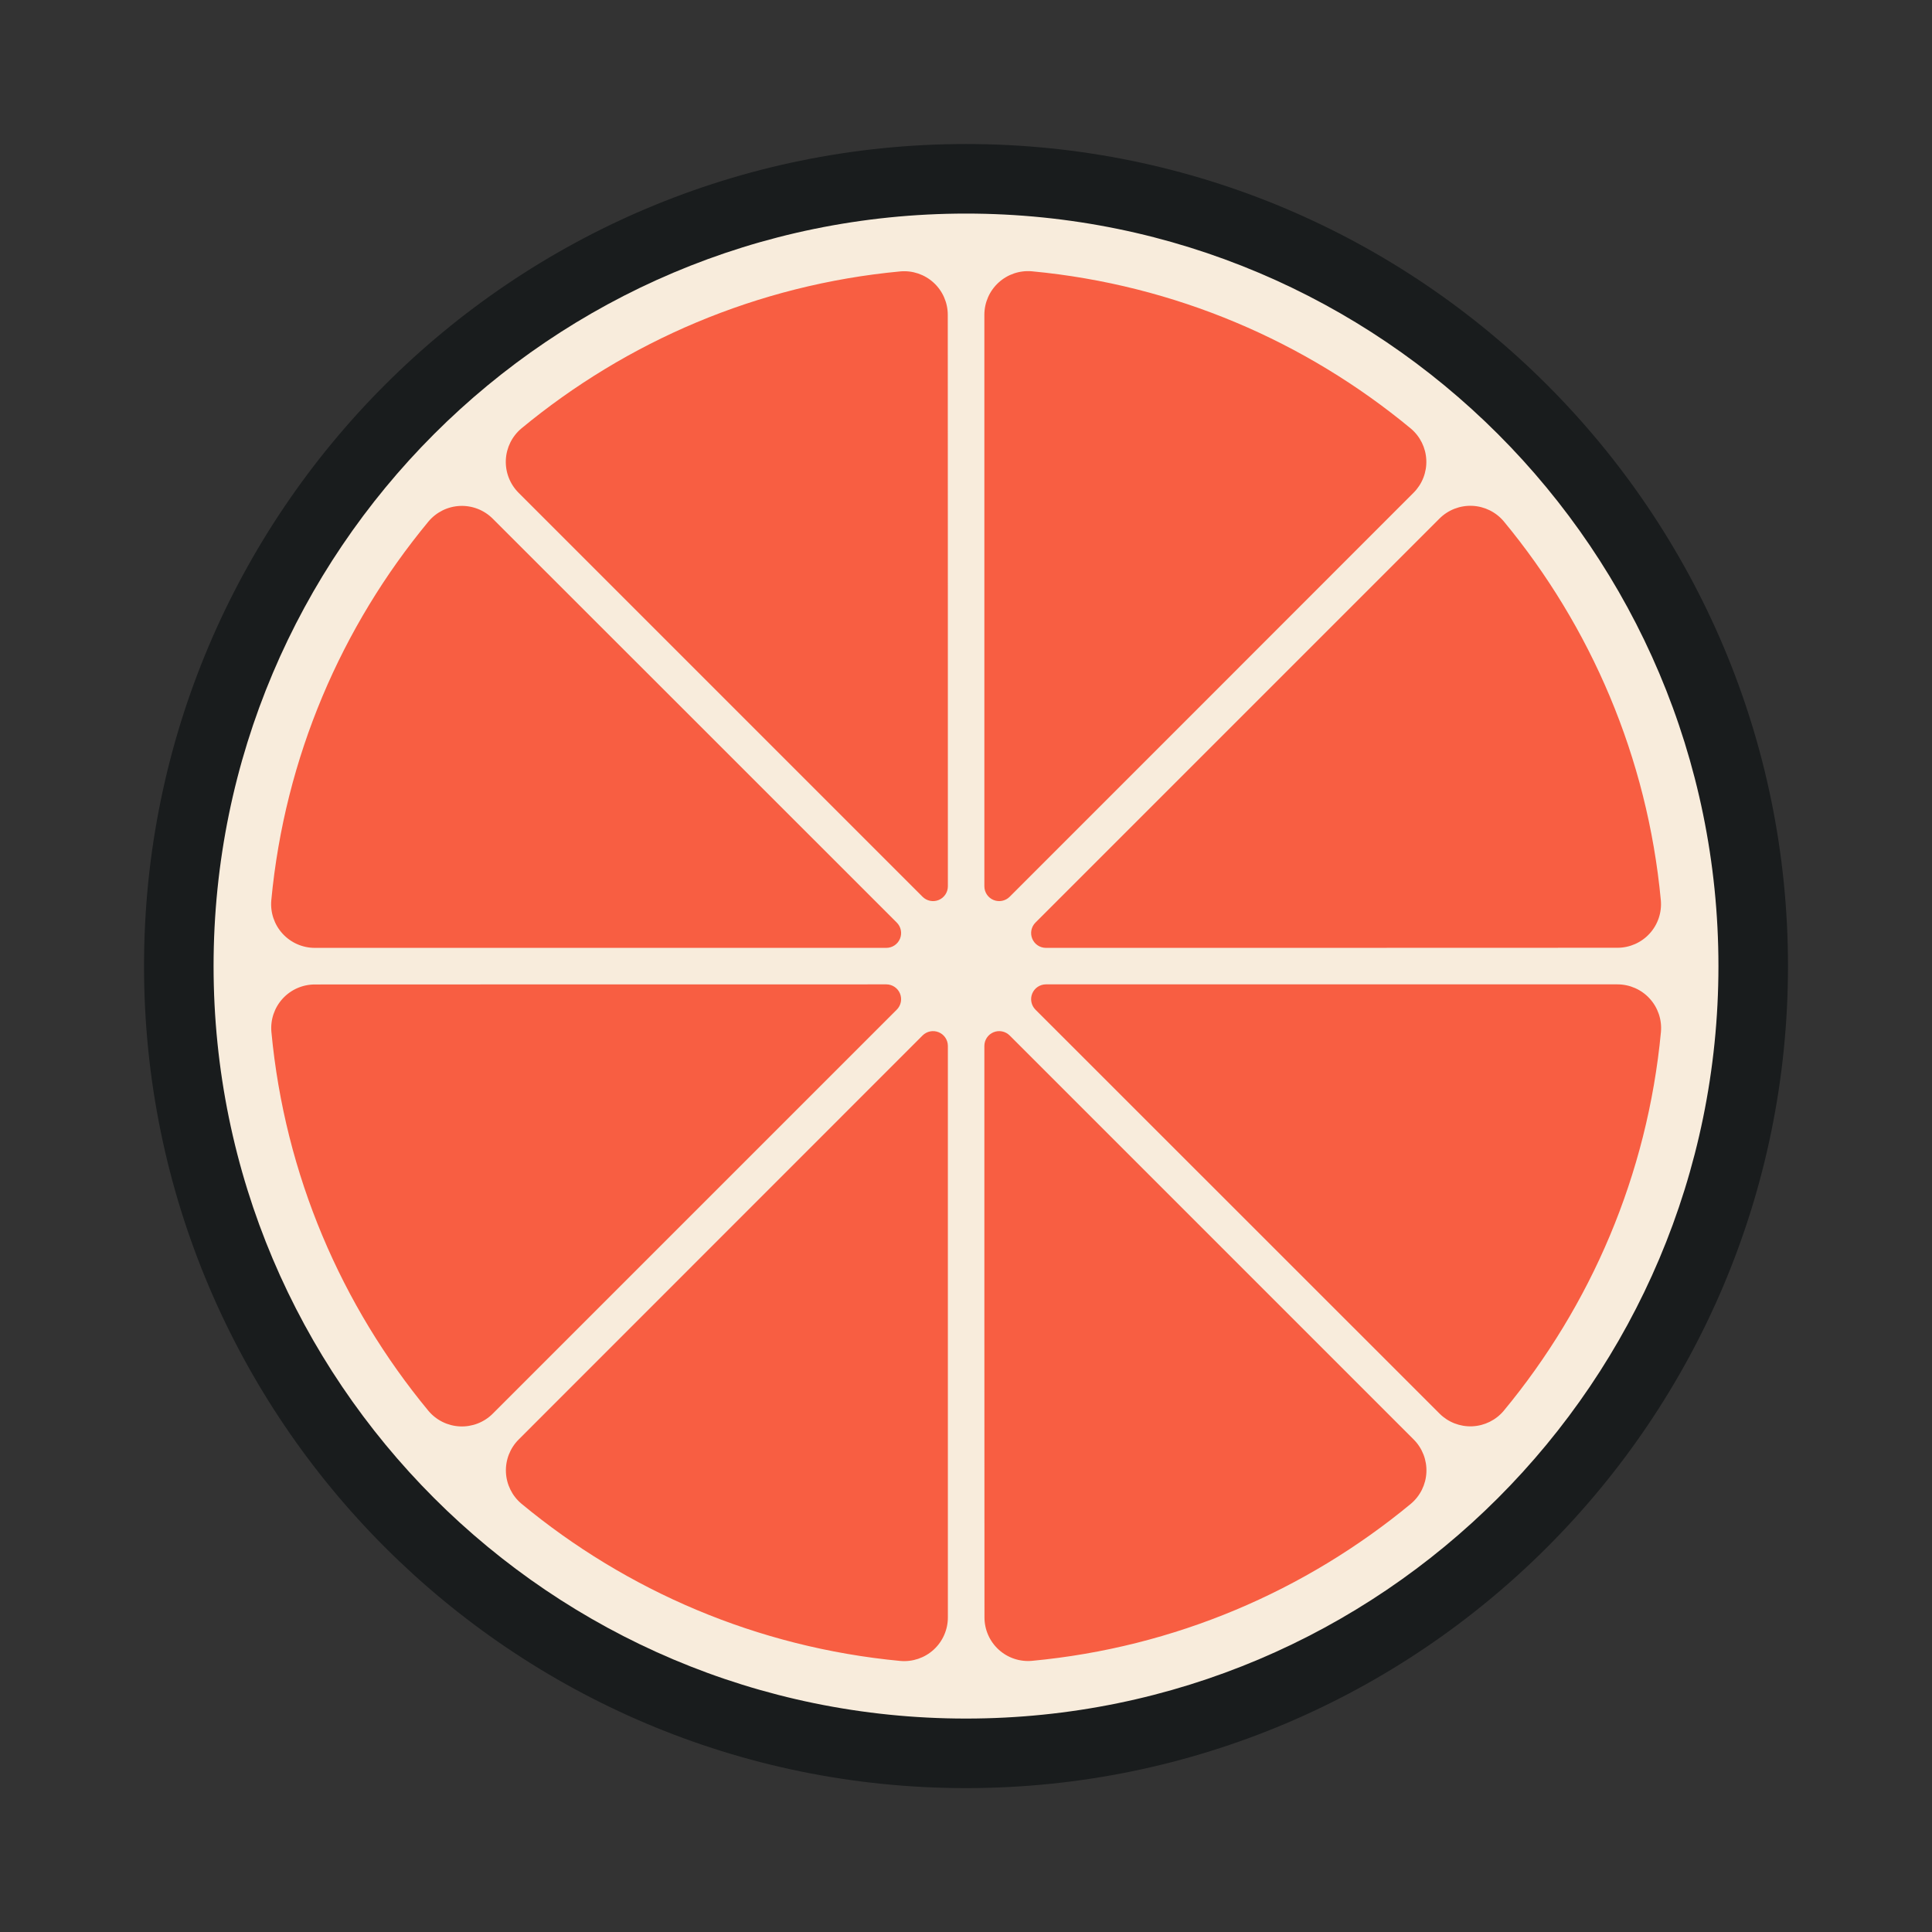 <?xml version="1.0" encoding="UTF-8" standalone="no"?>
<!DOCTYPE svg PUBLIC "-//W3C//DTD SVG 1.1//EN" "http://www.w3.org/Graphics/SVG/1.1/DTD/svg11.dtd">
<svg width="100%" height="100%" viewBox="0 0 1080 1080" version="1.1" xmlns="http://www.w3.org/2000/svg" xmlns:xlink="http://www.w3.org/1999/xlink" xml:space="preserve" xmlns:serif="http://www.serif.com/" style="fill-rule:evenodd;clip-rule:evenodd;stroke-linejoin:round;stroke-miterlimit:2;">
    <rect x="0" y="0" width="1080" height="1080" fill="#333333" stroke="none"/>
    <g id="background" transform="matrix(1.308,0,0,1.308,256.388,203.062)">
        <circle cx="216.852" cy="257.625" r="323.013" style="fill:rgb(248,236,220);"/>
    </g>
    <g id="Skin" transform="matrix(1.282,0,0,1.376,151.293,126.397)">
        <path d="M303.207,-33.35C501.023,-33.35 661.626,116.293 661.626,300.612C661.626,484.93 501.023,634.573 303.207,634.573C105.39,634.573 -55.213,484.93 -55.213,300.612C-55.213,116.293 105.39,-33.35 303.207,-33.35ZM303.207,-5.092C484.285,-5.092 631.298,131.889 631.298,300.612C631.298,469.334 484.285,606.315 303.207,606.315C122.128,606.315 -24.885,469.334 -24.885,300.612C-24.885,131.889 122.128,-5.092 303.207,-5.092Z" style="fill:rgb(25,28,29);"/>
    </g>
    <g id="Parts" transform="matrix(2.507,0,0,2.507,152.21,154.005)">
        <path d="M9.48,149.925C6.747,149.925 4.141,148.777 2.296,146.762C0.451,144.746 -0.463,142.048 -0.222,139.327C2.793,107.39 15.456,78.244 34.828,54.852C36.578,52.762 39.125,51.502 41.849,51.382C44.573,51.262 47.222,52.291 49.149,54.219C68.68,73.719 121.795,126.834 139.247,144.285C140.192,145.23 140.474,146.651 139.963,147.885C139.452,149.12 138.247,149.925 136.911,149.925L9.48,149.925ZM54.919,48.449C52.987,46.517 51.955,43.862 52.076,41.132C52.196,38.402 53.458,35.849 55.554,34.095C78.96,14.74 108.106,2.077 140.045,-0.914C142.76,-1.155 145.451,-0.244 147.462,1.597C149.472,3.437 150.618,6.038 150.618,8.764C150.641,36.363 150.641,111.509 150.641,136.195C150.641,137.531 149.836,138.736 148.601,139.247C147.367,139.758 145.946,139.476 145.001,138.531C127.549,121.079 74.435,67.965 54.919,48.449ZM158.778,8.764C158.778,6.031 159.926,3.425 161.942,1.58C163.957,-0.265 166.655,-1.178 169.376,-0.937C201.313,2.077 230.459,14.74 253.851,34.112C255.942,35.862 257.201,38.409 257.321,41.133C257.442,43.857 256.412,46.506 254.485,48.434C234.985,67.965 181.87,121.079 164.418,138.531C163.473,139.476 162.052,139.758 160.818,139.247C159.583,138.736 158.778,137.531 158.778,136.195L158.778,8.764ZM260.254,54.203C262.186,52.271 264.841,51.239 267.571,51.36C270.301,51.481 272.855,52.742 274.609,54.838C293.964,78.244 306.626,107.39 309.618,139.329C309.858,142.044 308.947,144.735 307.106,146.746C305.266,148.757 302.665,149.902 299.94,149.902C272.34,149.925 197.194,149.925 172.508,149.925C171.172,149.925 169.968,149.12 169.456,147.885C168.945,146.651 169.227,145.23 170.172,144.285C187.624,126.834 240.739,73.719 260.254,54.203ZM299.94,158.062C302.672,158.062 305.279,159.21 307.123,161.226C308.968,163.241 309.882,165.939 309.641,168.661C306.626,200.597 293.964,229.743 274.592,253.135C272.842,255.226 270.294,256.485 267.57,256.605C264.846,256.726 262.198,255.697 260.27,253.769C240.739,234.269 187.624,181.154 170.172,163.702C169.227,162.757 168.945,161.336 169.456,160.102C169.968,158.867 171.172,158.062 172.508,158.062L299.94,158.062ZM254.5,259.538C256.432,261.47 257.464,264.125 257.343,266.855C257.223,269.585 255.961,272.139 253.866,273.893C230.459,293.248 201.313,305.91 169.374,308.902C166.659,309.142 163.968,308.231 161.957,306.39C159.947,304.55 158.802,301.95 158.802,299.224C158.778,271.624 158.778,196.478 158.778,171.793C158.778,170.456 159.583,169.252 160.818,168.74C162.052,168.229 163.473,168.512 164.418,169.456C181.87,186.908 234.985,240.023 254.5,259.538ZM150.641,299.224C150.641,301.956 149.493,304.563 147.478,306.408C145.462,308.252 142.764,309.166 140.043,308.925C108.106,305.91 78.96,293.248 55.568,273.876C53.477,272.126 52.218,269.578 52.098,266.854C51.977,264.131 53.007,261.482 54.934,259.554C74.435,240.023 127.549,186.908 145.001,169.456C145.946,168.512 147.367,168.229 148.601,168.74C149.836,169.252 150.641,170.456 150.641,171.793L150.641,299.224ZM49.165,253.784C47.233,255.716 44.578,256.748 41.848,256.627C39.118,256.507 36.565,255.245 34.81,253.15C15.456,229.743 2.793,200.597 -0.198,168.659C-0.439,165.943 0.472,163.252 2.313,161.241C4.153,159.231 6.754,158.086 9.48,158.086C37.079,158.062 112.225,158.062 136.911,158.062C138.247,158.062 139.452,158.867 139.963,160.102C140.474,161.336 140.192,162.757 139.247,163.702C121.795,181.154 68.68,234.269 49.165,253.784Z" style="fill:rgb(248,94,66);"/>
    </g>
</svg>
